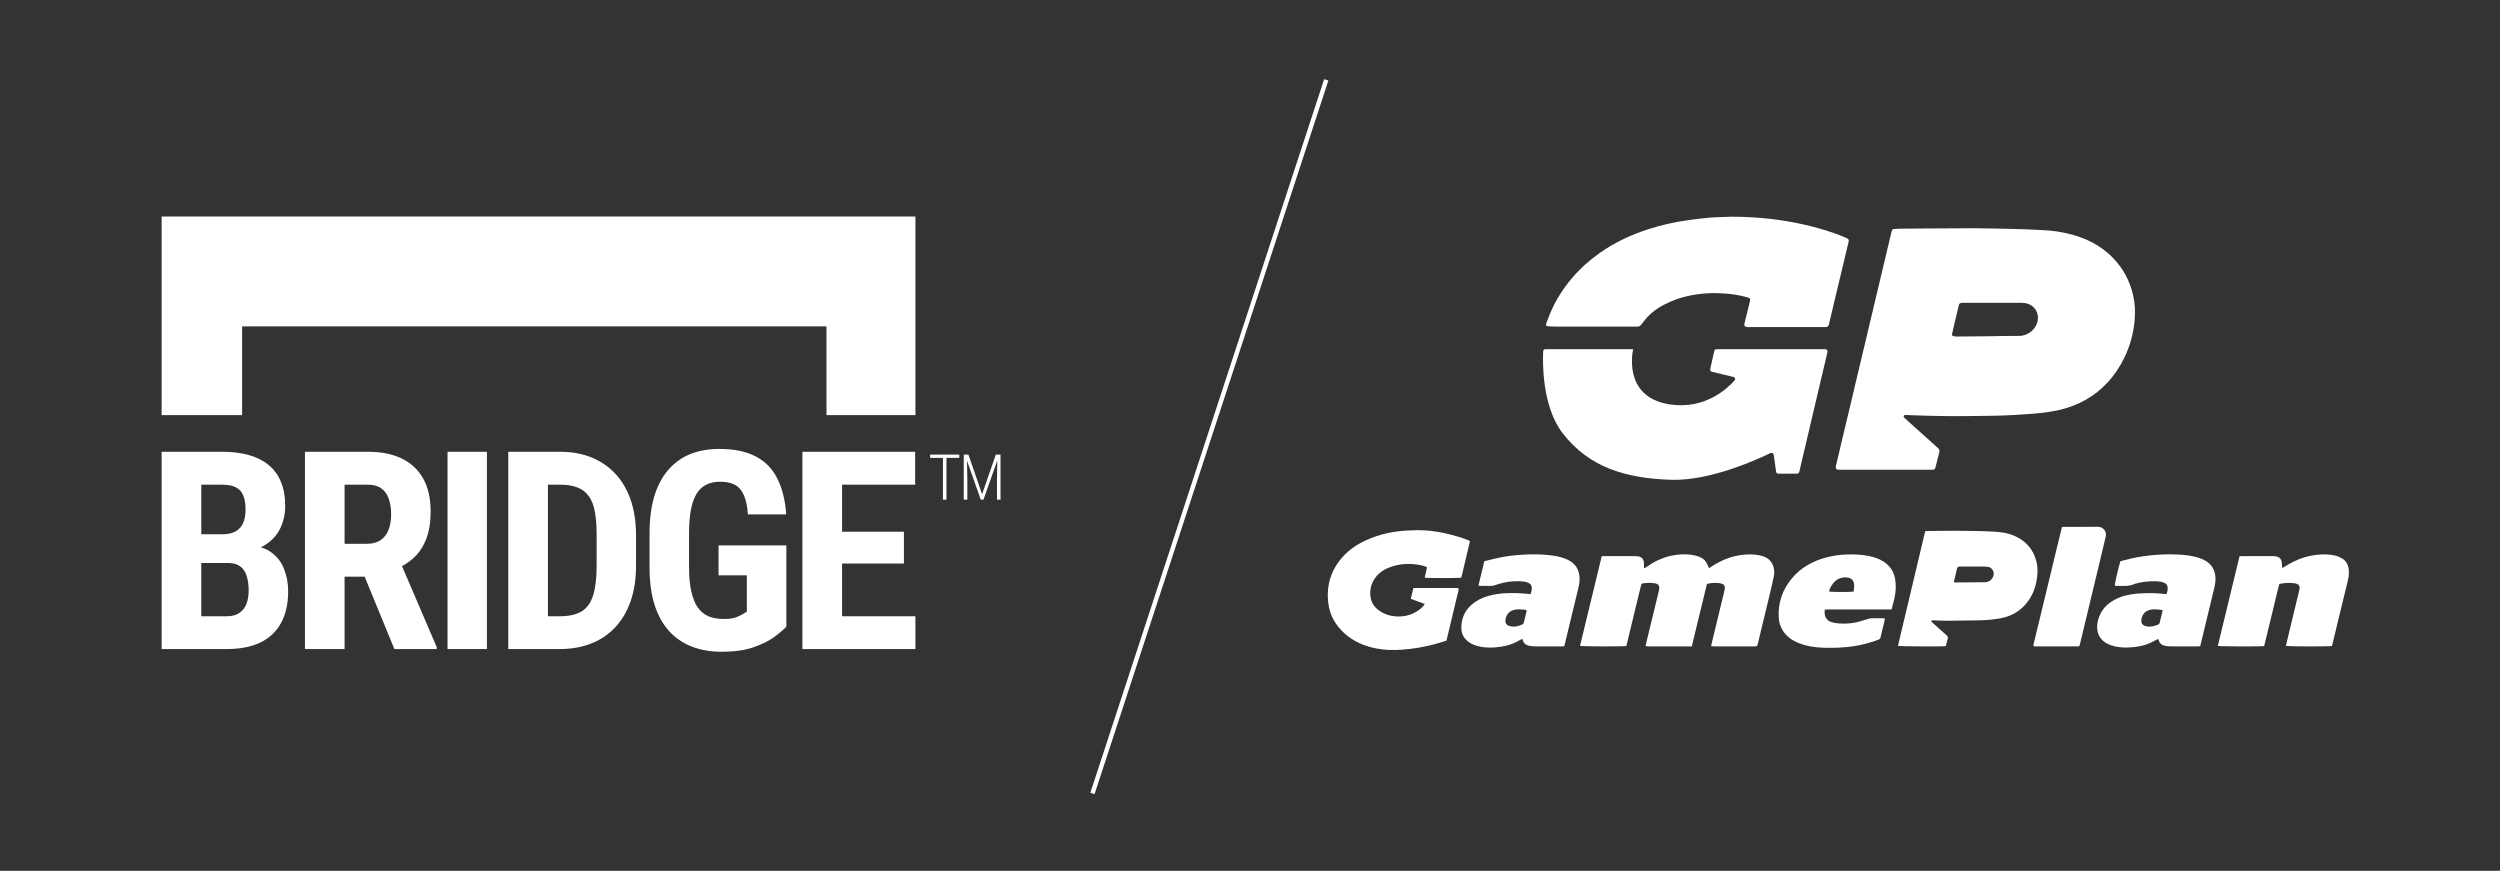 <svg width="1200" height="418" viewBox="0 0 1200 418" fill="none" xmlns="http://www.w3.org/2000/svg">
<rect x="0" y="0" width="1200" height="418" fill="#333333" stroke="none"/>
<path fill-rule="evenodd" clip-rule="evenodd" d="M439.403 103.928H77.59V199.259H116.21V156.664H396.717V199.259H439.403V103.928Z" fill="white"/>
<path d="M109.482 270.246H90.127L90.062 256.458H106.559C109.157 256.458 111.279 256.026 112.925 255.16C114.573 254.292 115.878 252.893 116.627 251.19C117.45 249.414 117.863 247.268 117.863 244.752C117.863 241.848 117.495 239.528 116.757 237.793C116.021 236.017 114.83 234.714 113.185 233.891C111.539 233.067 109.397 232.654 106.754 232.654H96.621V311.545H77.59V216.851H106.754C111.474 216.851 115.698 217.372 119.42 218.413C123.146 219.453 126.306 221.035 128.904 223.159C131.502 225.285 133.473 227.972 134.815 231.226C136.201 234.477 136.894 238.313 136.894 242.736C136.894 246.639 136.114 250.237 134.557 253.531C132.996 256.827 130.55 259.515 127.215 261.598C123.924 263.679 119.615 264.849 114.289 265.107L109.482 270.246ZM108.832 311.545H84.736L92.337 295.805H108.836C111.346 295.805 113.383 295.264 114.942 294.181C116.49 293.109 117.669 291.587 118.318 289.822C119.011 287.958 119.359 285.834 119.359 283.449C119.359 280.761 119.033 278.419 118.383 276.425C117.777 274.431 116.759 272.914 115.33 271.873C113.901 270.788 111.976 270.246 109.549 270.246H93.18L93.31 256.458H113.188L117.67 261.922C122.735 261.748 126.784 262.723 129.815 264.849C132.847 266.93 135.012 269.66 136.311 273.044C137.653 276.382 138.323 279.938 138.323 283.708C138.323 289.779 137.177 294.895 134.882 299.057C132.63 303.176 129.317 306.298 124.942 308.424C120.572 310.505 115.2 311.545 108.836 311.545H108.832ZM146.367 216.851H176.7C183.022 216.851 188.414 217.936 192.874 220.104C197.336 222.271 200.756 225.479 203.139 229.729C205.519 233.978 206.71 239.223 206.71 245.468C206.71 250.584 206.017 254.961 204.631 258.606C203.246 262.204 201.277 265.218 198.72 267.644C196.165 270.029 193.112 271.938 189.563 273.368L183.78 276.816H159.164L159.097 261.012H176.182C178.779 261.012 180.922 260.448 182.611 259.32C184.343 258.15 185.619 256.523 186.445 254.442C187.31 252.318 187.743 249.846 187.743 247.028C187.743 244.036 187.353 241.479 186.575 239.353C185.837 237.187 184.648 235.54 183.001 234.412C181.399 233.24 179.298 232.656 176.7 232.656H165.4V311.545H146.369V216.851H146.367ZM189.302 311.545L171.958 269.336L191.898 269.271L209.633 310.634V311.545H189.302ZM233.72 216.851V311.545H214.818V216.851H233.72ZM268.657 311.545H251.963L252.093 295.805H268.657C273.247 295.805 276.819 294.982 279.374 293.335C281.929 291.686 283.726 289.086 284.766 285.53C285.848 281.974 286.388 277.315 286.388 271.547V256.784C286.388 252.403 286.108 248.698 285.545 245.663C284.982 242.584 284.028 240.114 282.687 238.248C281.345 236.341 279.546 234.931 277.296 234.021C275.044 233.11 272.251 232.656 268.916 232.656H251.638V216.851H268.916C274.373 216.851 279.331 217.741 283.791 219.518C288.252 221.295 292.084 223.897 295.287 227.323C298.493 230.704 300.96 234.889 302.692 239.874C304.424 244.86 305.292 250.541 305.292 256.912V271.547C305.292 277.964 304.424 283.644 302.692 288.587C300.96 293.53 298.493 297.714 295.287 301.138C292.127 304.521 288.295 307.101 283.791 308.878C279.288 310.657 274.243 311.545 268.657 311.545ZM263.005 216.851V311.545H243.973V216.851H263.005ZM377.445 261.792V300.813C376.104 302.245 374.134 303.915 371.534 305.823C368.979 307.685 365.623 309.334 361.467 310.764C357.353 312.152 352.33 312.845 346.396 312.845C341.158 312.845 336.394 312.022 332.107 310.375C327.917 308.763 324.159 306.202 321.131 302.894C318.098 299.513 315.783 295.308 314.179 290.278C312.577 285.205 311.776 279.199 311.776 272.263V256.133C311.776 249.284 312.534 243.32 314.049 238.248C315.608 233.132 317.86 228.883 320.805 225.502C323.751 222.118 327.257 219.605 331.328 217.956C335.442 216.309 340.075 215.486 345.228 215.486C352.33 215.486 358.153 216.678 362.7 219.064C367.292 221.447 370.756 224.98 373.093 229.664C375.476 234.347 376.905 240.089 377.38 246.898H358.999C358.696 242.909 358.025 239.787 356.985 237.534C355.989 235.278 354.582 233.674 352.763 232.72C350.944 231.723 348.584 231.226 345.683 231.226C343.171 231.226 340.983 231.68 339.122 232.591C337.26 233.457 335.701 234.889 334.446 236.883C333.19 238.876 332.259 241.436 331.654 244.558C331.046 247.679 330.743 251.495 330.743 256.004V272.263C330.743 276.729 331.091 280.544 331.782 283.708C332.475 286.873 333.493 289.455 334.835 291.449C336.221 293.442 337.953 294.897 340.032 295.805C342.154 296.673 344.644 297.105 347.502 297.105C349.797 297.105 351.637 296.868 353.023 296.392C354.409 295.915 355.513 295.416 356.336 294.895C357.202 294.331 357.916 293.899 358.479 293.594V276.165H344.902V261.792H377.445ZM439.403 295.807V311.545H398.286V295.805L439.403 295.807ZM404.197 216.851V311.545H385.165V216.851H404.197ZM433.882 255.223V270.506H398.286V255.223H433.882ZM439.273 216.851V232.656H398.286V216.851H439.273ZM454.3 218.196V239.826H452.603V218.196H454.3ZM460.463 218.196V219.786H446.454V218.196H460.463ZM463.126 218.196H464.837L471.403 237.211L477.999 218.196H479.696L472.074 239.826H470.763L463.126 218.196ZM462.604 218.196H464.108L464.317 230.406V239.826H462.604V218.196ZM478.743 218.196H480.247V239.826H478.55V230.406L478.743 218.196Z" fill="white"/>
<line x1="636.61" y1="38.331" x2="524.374" y2="380.862" stroke="white" stroke-width="2.127"/>
<path d="M783.93 167.606H741.804C741.234 167.606 740.762 168.032 740.733 168.602C740.484 173.46 740.014 194.969 750.116 208C762.728 224.267 780.092 229.568 802.025 230.299C821.028 230.932 844.01 220.315 849.811 217.467C850.493 217.132 851.301 217.566 851.405 218.318L852.524 226.427C852.598 226.97 853.062 227.374 853.61 227.374H862.57C863.078 227.374 863.52 227.024 863.637 226.529L877.194 168.954C877.357 168.266 876.834 167.606 876.127 167.606H823.922C823.409 167.606 822.965 167.962 822.852 168.463L820.905 177.153C820.774 177.738 821.136 178.319 821.719 178.459L832.053 180.933C832.812 181.115 833.131 181.986 832.616 182.573C829.371 186.276 818.544 196.712 801.477 194.109C778.291 190.572 783.93 167.606 783.93 167.606Z" fill="white"/>
<path d="M1023.87 141.568C1022.26 134.73 1019.06 128.771 1014.17 123.738C1010.69 120.156 1006.62 117.399 1002.09 115.32C997.325 113.141 992.327 111.83 987.158 111.073C983.394 110.522 979.602 110.436 975.816 110.223C972.618 110.042 969.411 109.979 966.204 109.893C962.85 109.801 959.494 109.729 956.137 109.668C953.002 109.613 949.865 109.543 946.73 109.549C939.787 109.566 932.846 109.624 925.906 109.665C921.216 109.696 916.526 109.726 911.836 109.768C911.066 109.776 910.29 109.826 909.522 109.89C908.366 109.981 908.183 110.164 907.912 111.312C905.933 119.652 903.954 127.995 901.975 136.335C899.721 145.823 897.465 155.313 895.209 164.801C893.668 171.281 892.127 177.759 890.588 184.239C889.901 187.141 889.225 190.046 888.51 193.034C886.894 199.78 885.308 206.438 883.728 213.095C882.897 216.604 882.057 220.113 881.245 223.628C880.948 224.922 881.419 225.482 882.764 225.485C897.615 225.488 912.466 225.488 927.317 225.485C928.5 225.485 928.805 225.247 929.096 224.105C929.692 221.746 930.268 219.382 930.873 217.023C931.078 216.219 930.875 215.631 930.235 215.072C928.154 213.256 926.119 211.385 924.065 209.536C921.573 207.294 919.079 205.054 916.587 202.809C915.711 202.022 914.824 201.241 913.982 200.42C913.807 200.251 913.68 199.86 913.757 199.661C913.84 199.442 914.179 199.303 914.431 199.181C914.547 199.126 914.719 199.195 914.869 199.201C915.861 199.245 916.856 199.292 917.848 199.325C920.207 199.403 922.563 199.497 924.922 199.544C929.384 199.633 933.849 199.763 938.312 199.755C944.845 199.741 951.378 199.647 957.911 199.539C960.818 199.489 963.729 199.356 966.634 199.195C969.907 199.015 973.175 198.801 976.44 198.53C980.661 198.175 984.866 197.657 988.99 196.653C997.804 194.511 1005.42 190.284 1011.62 183.596C1014.96 179.998 1017.64 175.976 1019.76 171.558C1022.49 165.851 1024.12 159.831 1024.64 153.545C1024.97 149.534 1024.8 145.529 1023.87 141.568ZM978.064 154.019C977.266 158.157 973.388 161.258 969.189 161.225C963.95 161.184 958.712 161.355 953.473 161.416C948.712 161.472 943.95 161.502 939.188 161.538C938.822 161.541 938.453 161.488 938.09 161.436C937.006 161.278 936.829 161.031 937.062 160C937.408 158.456 937.755 156.912 938.118 155.371C938.794 152.505 939.482 149.642 940.166 146.779C940.421 145.709 940.632 145.509 941.693 145.371C942.057 145.324 942.431 145.332 942.799 145.332H958.759C959.64 145.329 960.3 145.332 960.957 145.332C963.618 145.332 966.279 145.321 968.937 145.338C969.932 145.343 970.935 145.343 971.916 145.479C976.279 146.091 978.86 149.892 978.064 154.019Z" fill="white"/>
<path d="M830.971 104C837.31 104.05 843.524 104.335 849.719 105.056C860.26 106.281 870.582 108.493 880.607 111.994C882.484 112.648 884.324 113.416 886.156 114.189C887.393 114.71 887.562 115.14 887.257 116.42C885.064 125.583 882.869 134.747 880.679 143.91C879.773 147.705 878.881 151.502 877.98 155.296C877.93 155.51 877.866 155.72 877.805 155.934C877.606 156.621 877.159 156.984 876.433 156.982C876.211 156.982 875.99 156.982 875.768 156.982C863.575 156.982 851.382 156.982 839.189 156.982C838.968 156.982 838.746 156.993 838.524 156.979C837.513 156.91 837.091 156.35 837.332 155.355C838.186 151.848 839.051 148.342 839.913 144.836C840.254 143.45 840.049 143.068 838.646 142.685C834.613 141.582 830.508 140.942 826.326 140.797C825.037 140.753 823.745 140.662 822.456 140.684C815.355 140.8 808.451 141.934 801.887 144.761C797.719 146.557 793.866 148.844 790.745 152.198C789.692 153.328 788.747 154.562 787.818 155.801C787.308 156.483 786.757 156.782 785.875 156.779C772.759 156.752 759.644 156.763 746.525 156.754C745.419 156.754 744.313 156.685 743.21 156.632C742.22 156.585 741.871 156.128 742.229 155.172C743.016 153.071 743.798 150.959 744.718 148.916C747.282 143.237 750.644 138.062 754.696 133.325C758.629 128.732 763.103 124.749 768.053 121.29C775.246 116.262 783.101 112.601 791.441 109.943C797.422 108.036 803.523 106.639 809.737 105.766C813.31 105.264 816.894 104.812 820.483 104.474C822.975 104.238 825.486 104.233 827.989 104.125C828.945 104.083 829.901 104.042 830.966 104H830.971Z" fill="white"/>
<path d="M830.32 267.629C833.086 266.745 835.825 266.274 838.646 266.146C841.213 266.03 843.727 266.193 846.169 266.991C848.661 267.809 850.479 269.375 851.241 271.975C851.696 273.522 851.768 275.124 851.443 276.681C850.781 279.85 850.021 282.998 849.268 286.147C847.449 293.736 845.606 301.317 843.78 308.903C843.45 310.266 843.464 310.272 842.044 310.272C835.617 310.272 829.186 310.272 822.759 310.269C822.329 310.269 821.897 310.219 821.342 310.183C821.5 309.424 821.614 308.781 821.766 308.146C823.737 299.989 825.716 291.834 827.692 283.68C828.305 281.152 827.701 280.246 825.17 279.897C823.263 279.633 820.702 279.819 819.322 280.335C816.921 290.238 814.51 300.18 812.063 310.269C810.203 310.269 808.368 310.269 806.53 310.269C804.682 310.269 802.836 310.269 800.987 310.269C799.138 310.269 797.292 310.297 795.446 310.261C793.625 310.225 791.793 310.416 789.889 310.131C790.025 309.457 790.113 308.917 790.241 308.387C792.253 300.086 794.271 291.787 796.289 283.489C796.297 283.453 796.311 283.417 796.319 283.381C796.707 281.183 796.286 280.276 793.983 279.93C792.184 279.658 790.379 279.777 788.581 280.008C787.962 280.088 787.824 280.47 787.705 280.967C786.995 283.899 786.266 286.826 785.557 289.758C784.465 294.268 783.384 298.778 782.3 303.287C781.826 305.255 781.355 307.226 780.875 309.194C780.798 309.51 780.684 309.82 780.595 310.103C779.439 310.366 759.361 310.316 758.41 310.011C761.878 295.693 765.351 281.36 768.832 266.989C769.239 266.967 769.561 266.936 769.885 266.936C774.946 266.933 780.008 266.93 785.072 266.936C785.473 266.936 785.884 266.969 786.28 267.044C788.068 267.374 788.969 268.386 789.085 270.212C789.129 270.897 789.093 271.587 789.11 272.277C789.113 272.407 789.201 272.535 789.307 272.812C789.7 272.554 790.03 272.352 790.343 272.13C793.841 269.655 797.627 267.792 801.821 266.842C805.896 265.919 809.992 265.725 814.078 266.748C816.01 267.23 817.767 268.084 818.925 269.799C819.333 270.401 819.593 271.102 819.904 271.767C820.037 272.053 820.126 272.36 820.281 272.776C823.441 270.586 826.689 268.804 830.331 267.621L830.32 267.629Z" fill="white"/>
<path d="M688.36 309.269C683.238 310.624 678.133 311.492 672.93 311.849C668.825 312.132 664.756 312.057 660.715 311.281C655.003 310.186 649.775 307.983 645.412 304.066C641.133 300.224 638.353 295.477 637.61 289.709C636.529 281.316 638.724 273.849 644.331 267.479C647.524 263.854 651.485 261.223 655.87 259.247C662.018 256.476 668.504 255.034 675.219 254.671C678.011 254.519 680.821 254.424 683.61 254.566C687.922 254.785 692.174 255.539 696.359 256.614C699.286 257.365 702.18 258.233 704.974 259.4C705.138 259.469 705.293 259.56 705.587 259.71C704.253 265.586 702.818 271.435 701.423 277.269C700.528 277.527 684.901 277.543 683.837 277.272C684.211 275.642 684.585 274.004 684.973 272.31C683.884 271.681 682.692 271.443 681.514 271.221C676.639 270.295 671.824 270.528 667.148 272.274C663.85 273.505 661.089 275.454 659.31 278.594C657.849 281.172 657.436 283.963 657.893 286.832C658.329 289.548 659.892 291.629 662.142 293.184C664.634 294.906 667.409 295.759 670.43 295.898C674.443 296.081 678.088 295.05 681.309 292.633C682.274 291.909 683.155 291.083 683.898 289.919C681.628 289.077 679.471 288.278 677.187 287.43C677.606 285.678 678.011 283.985 678.429 282.242C678.9 282.242 679.23 282.242 679.557 282.242C686.024 282.242 692.487 282.242 698.954 282.242C698.99 282.242 699.029 282.242 699.065 282.242C700.218 282.253 700.323 282.388 700.046 283.55C699.796 284.586 699.533 285.62 699.284 286.657C697.684 293.351 696.088 300.044 694.489 306.738C694.439 306.951 694.375 307.165 694.272 307.553C692.388 308.102 690.417 308.676 688.357 309.271L688.36 309.269Z" fill="white"/>
<path d="M977.457 269.486C976.049 263.865 972.668 259.871 967.424 257.437C964.267 255.974 960.902 255.392 957.465 255.206C954.482 255.043 951.5 254.948 948.515 254.882C944.937 254.804 941.358 254.757 937.78 254.76C933.534 254.763 929.29 254.829 925.047 254.879C924.728 254.882 924.412 254.954 924.09 254.993C919.719 273.391 915.37 291.701 911.024 309.995C911.914 310.319 932.641 310.397 934.005 310.117C934.265 309.094 934.468 308.005 934.825 306.971C935.152 306.029 934.986 305.341 934.182 304.781C934.06 304.698 933.952 304.598 933.844 304.499C931.843 302.702 929.842 300.906 927.843 299.105C927.527 298.819 927.236 298.506 926.967 298.237C927.189 297.572 927.666 297.813 928.134 297.758C930.479 297.833 932.727 297.977 934.972 297.966C940.064 297.938 945.155 297.849 950.244 297.752C953.451 297.694 956.647 297.403 959.807 296.862C964.846 295.998 969.153 293.778 972.485 289.822C975.082 286.737 976.667 283.165 977.466 279.231C978.122 275.986 978.269 272.726 977.457 269.486ZM956.897 276.163C956.411 278.065 954.804 279.445 952.839 279.473C948.118 279.536 943.398 279.547 938.675 279.575C938.437 279.575 938.198 279.495 937.827 279.431C937.982 278.794 938.118 278.236 938.248 277.679C938.617 276.105 938.969 274.528 939.357 272.959C939.385 272.845 939.432 272.735 939.493 272.626C939.582 272.449 939.695 272.274 939.784 272.094C939.806 272.089 939.825 272.086 939.848 272.083C940.194 272.017 940.477 271.97 940.74 271.942C940.881 271.931 941.017 271.922 941.153 271.922C944.845 271.914 948.534 271.911 952.226 271.922C952.85 271.925 953.476 271.975 954.094 272.05C956.245 272.319 957.329 274.478 956.897 276.163Z" fill="white"/>
<path d="M1120.46 305.502C1120.08 307.093 1119.71 308.592 1119.35 310.072C1118.3 310.377 1098.18 310.347 1097.24 310.006C1097.48 308.961 1097.73 307.897 1097.98 306.838C1099.88 298.966 1101.79 291.097 1103.67 283.223C1104.14 281.294 1103.52 280.382 1101.55 280.01C1099.23 279.57 1096.92 279.822 1094.62 280.188C1094.07 280.274 1093.94 280.603 1093.83 281.08C1092.82 285.304 1091.8 289.526 1090.78 293.747C1089.53 298.897 1088.28 304.047 1087.02 309.197C1086.95 309.515 1086.83 309.823 1086.74 310.111C1085.64 310.372 1065.53 310.33 1064.56 310.031C1068.02 295.712 1071.49 281.385 1074.97 267.022C1075.34 266.994 1075.62 266.95 1075.91 266.95C1081.04 266.947 1086.18 266.944 1091.31 266.953C1091.75 266.953 1092.2 266.997 1092.63 267.086C1094.13 267.396 1095.02 268.344 1095.22 269.866C1095.33 270.733 1095.39 271.606 1095.49 272.668C1095.97 272.388 1096.38 272.175 1096.77 271.928C1099.55 270.157 1102.48 268.699 1105.61 267.687C1108.32 266.814 1111.1 266.321 1113.95 266.163C1116.4 266.03 1118.82 266.138 1121.18 266.753C1122.24 267.028 1123.27 267.501 1124.21 268.061C1126.19 269.239 1127.1 271.102 1127.4 273.347C1127.7 275.556 1127.21 277.657 1126.7 279.764C1124.7 288.029 1122.69 296.291 1120.69 304.554C1120.62 304.839 1120.55 305.125 1120.46 305.505V305.502Z" fill="white"/>
<path d="M1063.28 275.869C1062.91 273.638 1061.95 271.762 1060.21 270.29C1058.2 268.596 1055.81 267.767 1053.32 267.169C1049.68 266.293 1045.95 266.165 1042.24 266.08C1039.96 266.027 1037.66 266.124 1035.39 266.298C1031.24 266.614 1027.11 267.116 1023.04 268.059C1021.26 268.472 1019.49 268.945 1017.81 269.37C1016.88 272.127 1015.03 280.213 1015.12 281.23C1016.13 281.23 1017.15 281.208 1018.18 281.235C1020.32 281.291 1022.46 281.321 1024.53 280.287C1028.12 279.212 1031.7 278.863 1035.33 279.026C1036.54 279.082 1037.76 279.223 1038.88 279.766C1039.61 280.118 1040.22 280.601 1040.39 281.421C1040.65 282.715 1040.42 283.954 1039.88 285.16C1039.43 285.127 1039.06 285.102 1038.7 285.077C1036.9 284.944 1035.1 284.714 1033.3 284.703C1030.8 284.683 1028.28 284.714 1025.79 284.927C1021.99 285.254 1018.3 286.097 1014.9 287.948C1012.11 289.467 1009.84 291.524 1008.36 294.351C1007.07 296.835 1006.39 299.482 1006.72 302.317C1006.92 304.049 1007.57 305.574 1008.77 306.871C1010.4 308.653 1012.49 309.626 1014.78 310.18C1017.42 310.818 1020.09 310.934 1022.8 310.732C1025.95 310.496 1029.02 309.992 1031.91 308.689C1033.24 308.093 1034.52 307.375 1035.87 306.688C1035.98 306.918 1036.12 307.134 1036.19 307.373C1036.58 308.756 1037.55 309.562 1038.88 309.895C1039.76 310.117 1040.69 310.247 1041.61 310.255C1046.11 310.291 1050.62 310.272 1055.13 310.266C1055.45 310.266 1055.77 310.203 1056.1 310.169C1056.78 307.339 1057.45 304.59 1058.12 301.838C1059.72 295.221 1061.34 288.608 1062.91 281.984C1063.38 279.977 1063.62 277.94 1063.28 275.869ZM1037.99 293.326C1037.86 293.897 1037.74 294.426 1037.62 294.986C1037.6 295.058 1037.58 295.133 1037.57 295.205C1037.48 295.56 1037.39 295.895 1037.31 296.222C1037.28 296.33 1037.25 296.438 1037.22 296.546C1037.18 296.69 1037.15 296.835 1037.11 296.979C1037.03 297.292 1036.95 297.602 1036.88 297.916C1036.88 297.929 1036.87 297.943 1036.87 297.957C1036.85 298.038 1036.84 298.118 1036.82 298.198C1036.79 298.334 1036.77 298.47 1036.75 298.606C1036.63 299.299 1036.28 299.651 1035.7 299.883C1034.21 300.468 1032.69 300.906 1031.07 300.757C1030.52 300.704 1029.97 300.59 1029.46 300.399C1028.33 299.981 1027.72 299.016 1027.83 297.796C1028.07 295.166 1029.49 293.273 1032.22 292.671C1033.57 292.375 1034.93 292.45 1036.29 292.591C1036.86 292.649 1037.42 292.752 1038.09 292.849C1038.06 293.01 1038.02 293.17 1037.99 293.326Z" fill="white"/>
<path d="M758.028 275.756C757.626 273.488 756.622 271.601 754.807 270.148C753.341 268.976 751.672 268.222 749.906 267.668C747.074 266.781 744.149 266.476 741.203 266.257C737.478 265.98 733.758 266.057 730.047 266.307C726.302 266.559 722.569 267.027 718.893 267.837C716.743 268.308 714.606 268.849 712.482 269.353C711.529 273.308 710.609 277.122 709.653 281.077C710.176 281.138 710.562 281.219 710.947 281.224C712.463 281.238 713.976 281.21 715.493 281.238C716.283 281.252 717.011 281.086 717.757 280.825C718.971 280.404 720.224 280.093 721.552 279.711C724.359 279.082 727.114 278.913 729.886 279.024C731.211 279.076 732.533 279.218 733.75 279.833C734.554 280.238 735.083 280.828 735.224 281.762C735.407 282.962 735.058 284.046 734.667 285.168C734.177 285.127 733.775 285.094 733.376 285.063C731.649 284.933 729.928 284.739 728.198 284.692C725.066 284.609 721.931 284.664 718.819 285.119C715.734 285.568 712.735 286.308 709.974 287.788C704.525 290.706 701.459 295.144 701.448 301.463C701.443 304.016 702.482 306.087 704.419 307.728C706.191 309.227 708.294 309.964 710.528 310.397C712.968 310.871 715.426 310.921 717.898 310.721C721.344 310.444 724.684 309.77 727.785 308.182C728.733 307.697 729.659 307.17 730.64 306.635C730.751 306.888 730.878 307.107 730.948 307.345C731.377 308.806 732.403 309.634 733.83 309.939C734.762 310.136 735.726 310.25 736.677 310.258C740.998 310.289 745.319 310.275 749.643 310.266C750.039 310.266 750.433 310.208 750.829 310.178C750.951 309.74 751.059 309.391 751.145 309.036C751.844 306.139 752.531 303.237 753.232 300.341C754.715 294.224 756.226 288.115 757.676 281.992C758.161 279.946 758.404 277.87 758.028 275.756ZM732.716 293.595C732.273 295.377 731.862 297.17 731.397 298.947C731.325 299.227 731.081 299.556 730.826 299.678C729.041 300.546 727.173 301.009 725.166 300.668C723.084 300.316 722.22 298.891 722.716 296.932C723.348 294.451 724.783 293.082 727.306 292.624C728.556 292.397 729.795 292.489 731.039 292.591C731.15 292.599 731.258 292.611 731.375 292.619C731.555 292.633 731.735 292.647 731.918 292.663C731.979 292.669 732.034 292.677 732.087 292.688C732.101 292.688 732.115 292.694 732.128 292.696C732.48 292.766 732.666 292.899 732.733 293.104C732.774 293.234 732.763 293.398 732.716 293.595Z" fill="white"/>
<path d="M909.611 277.652C908.982 274.303 907.205 271.681 904.389 269.755C902.155 268.228 899.652 267.382 897.033 266.881C893.551 266.215 890.037 266.013 886.486 266.154C883.041 266.29 879.657 266.723 876.342 267.632C869.969 269.381 864.387 272.485 860.108 277.604C855.543 283.062 853.389 289.395 853.78 296.527C853.891 298.561 854.495 300.491 855.523 302.281C857.3 305.374 860.027 307.298 863.24 308.606C867.22 310.23 871.414 310.807 875.671 310.921C880.391 311.048 885.103 310.898 889.787 310.178C893.881 309.549 897.859 308.501 901.725 307.024C902.26 306.818 902.521 306.5 902.651 305.929C903.236 303.382 903.882 300.848 904.491 298.309C904.599 297.86 904.655 297.397 904.744 296.893C904.433 296.843 904.223 296.779 904.009 296.779C902.016 296.771 900.021 296.765 898.025 296.785C897.706 296.788 897.379 296.893 897.066 296.984C895.051 297.572 893.041 298.168 890.935 298.772C888.255 299.26 885.641 299.423 883.024 299.285C881.747 299.218 880.458 298.991 879.224 298.658C876.799 298.004 875.388 295.754 875.915 292.624C876.35 292.597 876.818 292.541 877.284 292.539C887.035 292.536 896.786 292.536 906.537 292.536H907.934C908.43 290.648 908.954 288.885 909.345 287.092C910.029 283.968 910.201 280.806 909.611 277.652ZM889.726 283.966C888.659 284.221 878.878 284.201 878.019 283.96C878.024 283.905 878.03 283.846 878.038 283.788C878.046 283.73 878.055 283.669 878.066 283.608C878.077 283.55 878.088 283.489 878.102 283.428C878.118 283.35 878.141 283.27 878.163 283.189C878.179 283.123 878.202 283.056 878.224 282.987C878.268 282.849 878.318 282.71 878.373 282.571C878.401 282.499 878.429 282.43 878.462 282.358C878.512 282.242 878.567 282.122 878.628 282.003C878.656 281.945 878.689 281.884 878.72 281.823C878.886 281.501 879.08 281.177 879.294 280.858C880.045 279.733 881.04 278.691 882.038 278.078C882.101 278.04 882.162 278.001 882.226 277.968C883.044 277.56 883.845 277.319 884.646 277.214C884.759 277.2 884.876 277.189 884.989 277.178C885.073 277.169 885.156 277.164 885.239 277.161C885.289 277.158 885.336 277.158 885.389 277.155C885.569 277.15 885.752 277.15 885.935 277.158C886.034 277.164 886.137 277.169 886.24 277.178C886.276 277.178 886.309 277.18 886.342 277.183C886.411 277.189 886.481 277.194 886.55 277.205C886.567 277.205 886.586 277.208 886.605 277.211C886.733 277.225 886.86 277.241 886.991 277.261C888.781 277.538 889.771 278.605 889.956 280.432C890.081 281.635 889.992 282.821 889.726 283.966Z" fill="white"/>
<path d="M1005.22 280.701C1003.66 287.231 1002.11 293.672 1000.57 300.114C999.825 303.19 999.082 306.264 998.334 309.338C998.109 310.255 998.101 310.269 997.15 310.269C990.429 310.275 983.705 310.275 976.983 310.269C975.974 310.269 975.894 310.178 976.132 309.174C976.917 305.879 977.731 302.592 978.527 299.299C980.991 289.107 983.45 278.913 985.911 268.718C987.086 263.854 988.267 258.99 989.448 254.128C989.534 253.77 989.639 253.418 989.761 252.969C990.066 252.942 990.387 252.883 990.706 252.883C996.172 252.878 1001.64 252.925 1007.11 252.856C1009.05 252.831 1011.39 254.76 1010.78 257.421C1009.8 261.614 1008.8 265.802 1007.8 269.988C1006.95 273.53 1006.09 277.07 1005.22 280.701Z" fill="white"/>
</svg>
